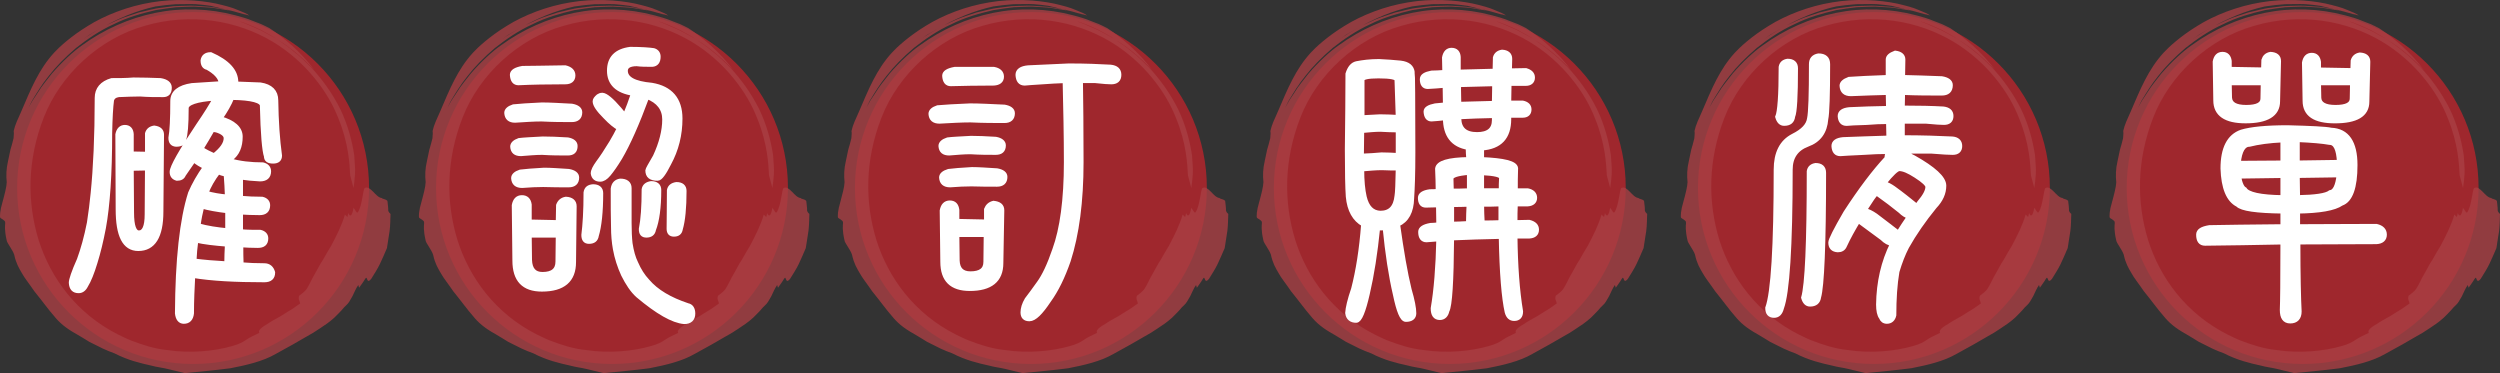 <?xml version="1.0" encoding="utf-8"?>
<!-- Generator: Adobe Illustrator 16.0.3, SVG Export Plug-In . SVG Version: 6.00 Build 0)  -->
<!DOCTYPE svg PUBLIC "-//W3C//DTD SVG 1.1//EN" "http://www.w3.org/Graphics/SVG/1.1/DTD/svg11.dtd">
<svg version="1.1" id="圖層_1" xmlns="http://www.w3.org/2000/svg" xmlns:xlink="http://www.w3.org/1999/xlink" x="0px" y="0px"
	 width="271.153px" height="40.47px" viewBox="0 0 271.153 40.47" enable-background="new 0 0 271.153 40.47" xml:space="preserve">
<rect x="0" y="0" width="271.153" height="40.47" fill="#333333" stroke="none"/>
<g>
	<g>
		<g>
			<circle fill="#9F272D" cx="20.944" cy="20.392" r="19.084"/>
			<g>
				<g opacity="0.8">
					<path fill="#A93E43" d="M38.34,20.392c0.068-0.387,0.123-0.897,0.167-1.504c0.043-0.608-0.046-1.3-0.088-2.071
						c-0.232-1.513-0.687-3.284-1.505-4.973c-0.831-1.679-1.97-3.259-3.181-4.551c-0.629-0.622-1.227-1.221-1.849-1.688
						c-0.584-0.517-1.188-0.888-1.687-1.242c-0.384-0.276-0.783-0.467-1.15-0.665c-0.372-0.188-0.705-0.401-1.043-0.54
						c-0.677-0.272-1.246-0.566-1.763-0.739c-0.438-0.132-0.131-0.105,0.63,0.208c0.376,0.165,0.881,0.359,1.453,0.634
						c0.55,0.33,1.226,0.625,1.873,1.102c1.225,0.74,2.546,1.808,3.901,3.233c-1.474-1.993-3.384-3.577-4.878-4.545
						c-0.292-0.141-0.578-0.299-0.878-0.428l-0.918-0.354c-0.607-0.262-1.248-0.434-1.895-0.609
						c-2.847-0.751-5.833-0.849-8.686-0.264c-2.854,0.582-5.57,1.795-7.968,3.536C7.991,5.543,6.723,6.707,5.606,8.004
						c-0.519,0.678-1.08,1.328-1.474,1.995c-0.213,0.323-0.414,0.628-0.601,0.909C3.37,11.2,3.22,11.465,3.091,11.697
						c0,0,0.046-0.093,0.132-0.267c0.094-0.169,0.192-0.439,0.394-0.74c0.38-0.616,0.899-1.51,1.684-2.471
						c0.755-0.98,1.771-2.013,2.945-3.015c1.213-0.952,2.573-1.896,4.076-2.572c1.47-0.746,3.065-1.188,4.561-1.535
						c0.758-0.122,1.494-0.235,2.192-0.31c0.703-0.025,1.368-0.068,1.98-0.071c0.613,0.037,1.174,0.07,1.672,0.099
						c0.497,0.034,0.923,0.135,1.276,0.183c0.354,0.057,0.631,0.103,0.818,0.133c0.188,0.034,0.286,0.068,0.286,0.068
						c-0.224-0.084-0.457-0.121-0.683-0.181c0,0-0.212-0.038-0.583-0.104c-0.372-0.063-0.901-0.181-1.549-0.206
						c-0.646-0.046-1.4-0.131-2.212-0.078c-0.406,0.014-0.827,0.014-1.252,0.042c-0.425,0.054-0.854,0.109-1.285,0.165
						c-0.869,0.078-1.701,0.357-2.502,0.518c-0.771,0.266-1.508,0.483-2.11,0.74c-0.598,0.271-1.096,0.496-1.445,0.654
						c-0.34,0.175-0.525,0.292-0.525,0.292c-0.686,0.402-1.382,0.799-2.05,1.29c0,0,0.122-0.088,0.309-0.22
						c0.189-0.125,0.422-0.323,0.691-0.465c0.524-0.302,1.05-0.604,1.05-0.604c1.808-1.007,3.671-1.845,5.894-2.341
						c0.693-0.099,1.44-0.194,2.186-0.245c0.75,0.007,1.496-0.037,2.189-0.005c0.567,0.041,1.109,0.109,1.64,0.186
						c0.525,0.108,1.037,0.259,1.557,0.382c0.014-0.058,1.99,0.513,1.99,0.513c0.196,0.037,0.408,0.074,0.613,0.154l-0.021-0.018
						c-0.171-0.164-0.599-0.333-1.205-0.581c-0.604-0.271-1.419-0.482-2.377-0.703c-1.915-0.392-4.45-0.558-6.995-0.125
						c-2.543,0.41-5.048,1.39-6.902,2.552C7.659,3.955,6.379,5.152,5.865,5.718c-1.666,1.819-2.521,3.948-3.553,6.355
						c-0.357,0.803-0.691,1.482-0.83,2.15c0.04,0.083,0.021,0.43-0.011,0.771c-0.1,0.424-0.218,0.844-0.342,1.257
						c-0.088,0.421-0.176,0.838-0.261,1.241c-0.194,0.807-0.213,1.589-0.137,2.263c-0.006,0.469-0.238,1.353-0.467,2.193
						c-0.259,0.838-0.323,1.606-0.216,1.694c0.987,0.613,0.165,0.172,0.678,2.431c0.029,0.287,0.653,1.031,0.815,1.554
						c0.195,0.92,0.511,1.448,0.834,1.999c0.307,0.561,0.75,1.078,1.341,1.953c0.989,1.221,1.53,1.996,2.135,2.681
						c0.567,0.71,1.233,1.305,2.457,1.983c0.079,0.035,0.365,0.207,0.748,0.443c0.191,0.118,0.407,0.251,0.635,0.391
						c0.24,0.119,0.492,0.246,0.741,0.369c0.976,0.531,1.982,0.875,1.982,0.875c1.469,0.758,2.791,1.063,3.997,1.332
						c0.598,0.168,1.193,0.222,1.782,0.368c0.59,0.16,1.189,0.269,1.833,0.447C21.537,40.32,23.245,40.17,25,39.94
						c1.723-0.336,3.516-0.741,4.91-1.554c1.407-0.761,2.391-1.325,3.341-1.883c0.491-0.26,0.952-0.545,1.436-0.878
						c0.495-0.32,1.025-0.673,1.565-1.162c0.3-0.287,0.547-0.554,0.771-0.783c0.205-0.245,0.383-0.456,0.576-0.615
						c0.192-0.159,0.401-0.526,0.624-0.93c0.202-0.418,0.396-0.885,0.637-1.222l0.091,0.295c0.156-0.233,0.499-0.68,0.631-0.928
						c0.141-0.244,0.178-0.146,0.216-0.045c0.075,0.197,0.146,0.401,0.471,0c0.313-0.517,0.661-1.031,0.929-1.592
						c0.263-0.564,0.522-1.141,0.769-1.734l0.29-1.862c0.081-0.615,0.072-1.237,0.1-1.841c-0.095-0.084-0.188-0.176-0.249-0.353
						c0.011-0.356-0.059-0.714-0.089-1.065c-0.22-0.225-0.474-0.168-0.622-0.313c-0.652-0.055-1.222-1.413-1.835-1.082
						c-0.209,0.121-0.261,1.911-0.753,2.629c-0.122,0.164-0.268-0.28-0.472-0.479c-0.151,0.98-0.403,0.985-0.555,0.56
						c-0.053,0.221-0.104,0.441-0.104,0.441c-0.068-0.069-0.271-0.276-0.271-0.276c-0.326,1.158-0.91,2.287-1.477,3.366
						c-0.324,0.523-0.621,1.049-0.914,1.563c-0.339,0.485-0.574,1.021-0.866,1.504c-0.264,0.402-0.583,1.181-0.894,1.643
						c-0.147,0.236-0.634,0.607-0.813,0.734c-0.137,0.408,0.075,0.554,0.108,0.836c-0.369,0.25-0.813,0.602-1.341,0.892
						c-0.254,0.16-0.514,0.322-0.77,0.483c-0.258,0.158-0.529,0.285-0.772,0.431c-0.246,0.142-0.476,0.284-0.678,0.423
						c-0.209,0.125-0.397,0.233-0.544,0.348c-0.293,0.224-0.434,0.437-0.32,0.612c-0.643,0.32-1.039,0.479-1.414,0.744
						c-0.376,0.26-0.782,0.481-1.52,0.683c-1.935,0.561-4.551,0.817-7.075,0.435c-1.391-0.136-2.677-0.567-3.938-1.05
						c-0.472-0.18-0.904-0.418-1.33-0.609c-4.557-2.294-7.366-6.18-8.66-10.27c-1.261-4.125-1.247-8.647,0.551-13.273
						c1.815-4.679,6.067-8.597,10.978-9.965c2.435-0.718,4.979-0.871,7.357-0.544c2.382,0.326,4.589,1.139,6.458,2.248
						c1.87,1.118,3.396,2.52,4.574,3.969c1.187,1.447,2.037,2.944,2.58,4.343c1.148,2.789,1.224,5.048,1.292,6.208L38.34,20.392z"/>
				</g>
			</g>
		</g>
		<g>
			<path fill="#FFFFFF" stroke="#FFFFFF" stroke-width="0.504" stroke-miterlimit="10" d="M17.4,8.723
				c0.645,0.102,0.981,0.373,0.981,0.779c0,0.542-0.236,0.779-0.677,0.779c-0.813,0-1.659,0-2.507-0.068
				c-0.677,0-1.456,0.034-2.336,0.068c-0.405,0.068-0.644,0.237-0.745,0.576c-0.102,0.745-0.169,1.964-0.202,3.623
				c0,4.402-0.237,7.822-0.678,10.227c-0.271,1.422-0.575,2.675-0.914,3.758c-0.339,1.117-0.678,1.964-1.017,2.506
				c-0.202,0.405-0.472,0.574-0.777,0.574c-0.508,0-0.778-0.271-0.813-0.881c0-0.305,0.271-1.15,0.88-2.506
				c0.406-1.117,0.779-2.438,1.084-3.994c0.169-1.084,0.305-2.168,0.406-3.217c0.271-2.676,0.439-6.128,0.439-10.328
				c0-0.948,0.541-1.591,1.591-1.896c0.745,0,1.523,0,2.37-0.068C15.437,8.655,16.419,8.689,17.4,8.723z M14.252,14.547v2.133
				l1.728,0.034v-2.235c0.103-0.338,0.338-0.542,0.745-0.609c0.541,0.068,0.813,0.305,0.813,0.745l-0.068,8.33
				c0,2.709-0.847,4.028-2.472,4.028c-1.489,0-2.2-1.422-2.2-4.267l-0.034-8.125c0.102-0.508,0.372-0.779,0.778-0.779
				C13.98,13.802,14.219,14.073,14.252,14.547z M14.252,18.271l0.034,4.774c0,1.489,0.271,2.2,0.778,2.2
				c0.575,0,0.88-0.644,0.88-1.998l0.034-5.01L14.252,18.271z M19.906,18.949c-0.102,0.271-0.339,0.406-0.711,0.406
				c-0.373-0.102-0.542-0.338-0.542-0.711c0-0.508,0.948-2.201,2.878-5.079c0.813-1.185,1.423-2.167,1.828-2.912
				c-2.064,0.135-3.114,0.508-3.147,1.049c0,1.862-0.103,2.98-0.271,3.386c-0.033,0.406-0.305,0.575-0.846,0.575
				c-0.407-0.034-0.576-0.271-0.576-0.711c0.136-0.745,0.203-2.065,0.203-3.995c0-0.915,0.711-1.49,2.1-1.693
				c1.186-0.068,2.234-0.136,3.148-0.204c0-0.609-0.508-1.185-1.456-1.727c-0.338-0.068-0.508-0.305-0.508-0.779
				c0.067-0.406,0.339-0.643,0.847-0.643c1.828,0.813,2.743,1.794,2.743,3.013c0,0.068,0,0.135,0,0.169
				c0.914,0.034,1.794,0.067,2.641,0.102c1.117,0.169,1.693,0.745,1.693,1.693c0.033,2.269,0.169,4.266,0.406,5.993
				c0,0.406-0.237,0.609-0.712,0.609c-0.509,0-0.744-0.169-0.744-0.542c-0.203-0.576-0.373-2.404-0.44-5.485
				c0-0.542-1.117-0.847-3.284-0.88c-0.271,0.677-0.711,1.456-1.286,2.269c1.455,0.406,2.2,1.083,2.2,1.964
				c0,1.083-0.339,1.862-1.016,2.37c-0.102,0.102-0.17,0.169-0.237,0.203c1.151,0.338,2.37,0.474,3.69,0.474
				c0.406,0.102,0.644,0.338,0.644,0.711c0,0.576-0.339,0.847-0.947,0.847c-0.745-0.034-1.456-0.102-2.1-0.203v2.27
				c0.744,0.066,1.523,0.102,2.336,0.102c0.406,0.102,0.609,0.338,0.609,0.677c0,0.542-0.305,0.813-0.88,0.813
				c-0.779,0-1.456-0.034-2.065-0.068v2.1c0.677,0.067,1.388,0.067,2.133,0.067c0.406,0.103,0.609,0.339,0.609,0.677
				c0,0.542-0.305,0.779-0.88,0.779c-0.678,0-1.287-0.034-1.829-0.068c0,0.711,0,1.422,0.034,2.133
				c0.777,0.068,1.625,0.103,2.506,0.103c0.474,0,0.778,0.271,0.914,0.745c0,0.542-0.305,0.813-0.914,0.813
				c-3.149,0-5.723-0.136-7.754-0.474c-0.068,1.319-0.136,2.675-0.136,4.097c-0.067,0.576-0.34,0.881-0.848,0.881
				c-0.406,0-0.643-0.306-0.711-0.881c0.034-5.824,0.508-10.158,1.422-13.035c0.407-0.949,0.948-1.896,1.626-2.845
				c-0.475-0.203-0.914-0.474-1.253-0.779C20.617,17.933,20.245,18.474,19.906,18.949z M21.058,28.294
				c1.049,0.135,2.234,0.236,3.521,0.305c0-0.677,0.033-1.354,0.067-2.1c-1.354-0.103-2.506-0.237-3.386-0.44
				C21.159,26.804,21.092,27.549,21.058,28.294z M21.498,24.468c0.947,0.271,2.031,0.439,3.183,0.542v-2.133
				c-1.15-0.136-2.065-0.306-2.776-0.509C21.734,23.045,21.599,23.722,21.498,24.468z M21.803,16.138
				c0.475,0.305,0.948,0.542,1.422,0.745c0.847-0.677,1.287-1.287,1.287-1.896c0-0.373-0.372-0.677-1.05-0.88
				c-0.169,0-0.306-0.068-0.372-0.136C22.614,14.784,22.209,15.495,21.803,16.138z M22.345,20.947
				c0.711,0.202,1.49,0.338,2.303,0.405c-0.034-0.846-0.067-1.659-0.136-2.438c-0.339-0.068-0.609-0.169-0.847-0.271
				C23.09,19.388,22.648,20.167,22.345,20.947z"/>
		</g>
	</g>
	<g>
		<g>
			<circle fill="#9F272D" cx="66.378" cy="20.392" r="19.084"/>
			<g>
				<g opacity="0.8">
					<path fill="#A93E43" d="M83.772,20.392c0.069-0.387,0.123-0.897,0.167-1.504c0.043-0.608-0.046-1.3-0.088-2.071
						c-0.23-1.513-0.686-3.284-1.505-4.973c-0.831-1.679-1.969-3.259-3.18-4.551c-0.629-0.622-1.228-1.221-1.85-1.688
						c-0.583-0.517-1.187-0.887-1.686-1.242c-0.384-0.276-0.783-0.467-1.15-0.665c-0.371-0.188-0.705-0.401-1.043-0.54
						c-0.678-0.272-1.247-0.566-1.762-0.738c-0.44-0.132-0.131-0.105,0.629,0.207c0.376,0.165,0.881,0.359,1.455,0.634
						c0.548,0.33,1.225,0.625,1.872,1.102c1.225,0.74,2.546,1.808,3.902,3.233c-1.475-1.993-3.385-3.577-4.879-4.545
						c-0.292-0.141-0.577-0.299-0.878-0.428L72.86,2.269c-0.605-0.262-1.247-0.434-1.894-0.609
						c-2.847-0.751-5.833-0.849-8.686-0.264c-2.854,0.582-5.57,1.795-7.969,3.536c-0.886,0.611-2.155,1.775-3.271,3.072
						c-0.52,0.678-1.08,1.328-1.475,1.995c-0.213,0.323-0.415,0.628-0.6,0.909c-0.164,0.292-0.313,0.557-0.442,0.789
						c0,0,0.046-0.093,0.132-0.267c0.095-0.169,0.192-0.439,0.395-0.74c0.379-0.616,0.899-1.51,1.683-2.471
						c0.755-0.98,1.772-2.013,2.946-3.015c1.213-0.952,2.574-1.897,4.076-2.572c1.47-0.746,3.064-1.188,4.56-1.535
						c0.758-0.122,1.495-0.235,2.193-0.31c0.703-0.025,1.368-0.068,1.98-0.071c0.612,0.037,1.175,0.07,1.672,0.099
						c0.496,0.034,0.923,0.135,1.276,0.183c0.354,0.058,0.63,0.103,0.819,0.133c0.188,0.034,0.286,0.068,0.286,0.068
						c-0.225-0.084-0.457-0.121-0.683-0.181c0,0-0.212-0.038-0.584-0.104c-0.372-0.063-0.899-0.181-1.549-0.206
						c-0.646-0.045-1.399-0.131-2.212-0.078c-0.405,0.014-0.826,0.014-1.252,0.042c-0.424,0.054-0.854,0.109-1.285,0.165
						c-0.869,0.078-1.701,0.357-2.502,0.518c-0.771,0.266-1.507,0.483-2.109,0.74c-0.599,0.271-1.097,0.497-1.445,0.655
						c-0.34,0.174-0.526,0.292-0.526,0.292c-0.685,0.402-1.381,0.799-2.05,1.29c0,0,0.124-0.088,0.309-0.22
						c0.19-0.125,0.422-0.323,0.69-0.465c0.525-0.302,1.05-0.604,1.05-0.604c1.809-1.007,3.671-1.845,5.895-2.341
						c0.693-0.099,1.439-0.194,2.185-0.245c0.75,0.007,1.495-0.037,2.19-0.005c0.566,0.041,1.108,0.109,1.639,0.186
						c0.527,0.108,1.038,0.259,1.557,0.382c0.014-0.058,1.989,0.513,1.99,0.513c0.197,0.037,0.41,0.074,0.615,0.154l-0.024-0.021
						c-0.17-0.164-0.598-0.333-1.205-0.581c-0.604-0.271-1.419-0.482-2.377-0.703c-1.915-0.392-4.449-0.558-6.995-0.125
						c-2.543,0.41-5.048,1.39-6.901,2.552c-1.869,1.144-3.15,2.341-3.663,2.907c-1.666,1.819-2.521,3.948-3.553,6.355
						c-0.358,0.803-0.692,1.482-0.829,2.15c0.04,0.083,0.021,0.43-0.012,0.771c-0.1,0.424-0.218,0.844-0.342,1.257
						c-0.088,0.421-0.176,0.838-0.261,1.241c-0.194,0.807-0.212,1.589-0.136,2.263c-0.006,0.469-0.239,1.353-0.468,2.193
						c-0.258,0.838-0.322,1.606-0.216,1.694c0.987,0.613,0.165,0.172,0.679,2.431c0.028,0.286,0.652,1.031,0.814,1.553
						c0.196,0.921,0.511,1.449,0.834,1.998c0.308,0.562,0.75,1.078,1.341,1.953c0.988,1.222,1.53,1.996,2.136,2.682
						c0.567,0.71,1.232,1.305,2.458,1.982c0.075,0.039,0.361,0.213,0.744,0.448c0.191,0.118,0.408,0.251,0.636,0.392
						c0.239,0.119,0.491,0.244,0.74,0.369c0.977,0.53,1.982,0.873,1.981,0.873c1.47,0.76,2.791,1.063,3.997,1.332
						c0.598,0.17,1.195,0.223,1.784,0.369c0.589,0.16,1.188,0.27,1.833,0.447c1.508-0.15,3.216-0.299,4.971-0.529
						c1.723-0.336,3.515-0.742,4.91-1.554c1.408-0.761,2.391-1.325,3.342-1.883c0.492-0.259,0.952-0.544,1.436-0.877
						c0.494-0.32,1.024-0.673,1.564-1.162c0.3-0.287,0.547-0.554,0.771-0.783c0.205-0.245,0.384-0.456,0.575-0.615
						c0.192-0.159,0.4-0.526,0.624-0.93c0.202-0.418,0.396-0.885,0.638-1.222l0.092,0.295c0.155-0.233,0.498-0.68,0.63-0.928
						c0.14-0.244,0.178-0.146,0.215-0.045c0.075,0.197,0.147,0.401,0.471,0c0.313-0.517,0.661-1.031,0.93-1.592
						c0.262-0.564,0.521-1.141,0.768-1.734l0.29-1.862c0.08-0.615,0.072-1.237,0.1-1.841c-0.096-0.084-0.188-0.176-0.249-0.353
						c0.011-0.356-0.06-0.714-0.09-1.065c-0.22-0.225-0.474-0.168-0.62-0.313c-0.653-0.055-1.223-1.413-1.836-1.082
						c-0.209,0.121-0.261,1.911-0.753,2.629c-0.122,0.164-0.269-0.28-0.472-0.479c-0.151,0.98-0.403,0.985-0.554,0.56
						c-0.053,0.221-0.105,0.441-0.105,0.441c-0.067-0.069-0.271-0.276-0.271-0.276c-0.327,1.158-0.911,2.287-1.478,3.366
						c-0.323,0.523-0.621,1.049-0.914,1.563c-0.339,0.485-0.573,1.021-0.865,1.504c-0.265,0.402-0.583,1.181-0.895,1.643
						c-0.146,0.236-0.634,0.607-0.813,0.734c-0.137,0.408,0.074,0.554,0.107,0.836c-0.368,0.25-0.812,0.602-1.34,0.892
						c-0.253,0.159-0.513,0.322-0.768,0.483c-0.259,0.158-0.531,0.285-0.774,0.431c-0.246,0.142-0.475,0.284-0.676,0.423
						c-0.209,0.125-0.398,0.233-0.544,0.348c-0.293,0.224-0.434,0.437-0.321,0.612c-0.641,0.32-1.039,0.48-1.414,0.744
						c-0.377,0.258-0.783,0.479-1.52,0.681c-1.936,0.561-4.552,0.817-7.074,0.435c-1.391-0.136-2.677-0.567-3.939-1.05
						c-0.472-0.18-0.903-0.418-1.33-0.609c-4.556-2.294-7.365-6.18-8.659-10.27c-1.262-4.125-1.247-8.647,0.551-13.273
						c1.814-4.679,6.066-8.597,10.977-9.965c2.437-0.718,4.98-0.871,7.358-0.544c2.381,0.326,4.588,1.139,6.458,2.248
						c1.87,1.117,3.396,2.52,4.574,3.969c1.186,1.447,2.037,2.944,2.58,4.343c1.146,2.789,1.223,5.048,1.292,6.208L83.772,20.392z"
						/>
				</g>
			</g>
		</g>
		<g>
			<path fill="#FFFFFF" stroke="#FFFFFF" stroke-width="0.504" stroke-miterlimit="10" d="M62.021,11.499
				c0.575,0.102,0.88,0.339,0.88,0.677c0,0.542-0.305,0.813-0.88,0.813c-0.948,0-2.032,0-3.284-0.067
				c-0.847,0-1.795,0.067-2.878,0.135c-0.576,0-0.881-0.271-0.915-0.813c0-0.271,0.237-0.508,0.745-0.677
				c0.609-0.068,1.659-0.135,3.081-0.203C59.651,11.364,60.734,11.432,62.021,11.499z M62.157,8.181
				c0,0.474-0.306,0.711-0.847,0.711c-1.964,0-3.657,0.034-5.079,0.102c-0.406,0-0.644-0.271-0.678-0.88
				c0-0.339,0.373-0.576,1.118-0.711c0.744,0,2.302-0.034,4.639-0.068C61.852,7.47,62.157,7.741,62.157,8.181z M61.582,15.156
				c0.542,0.102,0.813,0.339,0.813,0.677c0,0.542-0.271,0.779-0.813,0.779c-0.813,0-1.728,0-2.776-0.068
				c-0.677,0-1.456,0.068-2.303,0.136c-0.575,0-0.88-0.237-0.914-0.779c0-0.271,0.236-0.508,0.711-0.677
				c0.542-0.068,1.389-0.102,2.573-0.169C59.584,15.055,60.499,15.089,61.582,15.156z M61.683,18.576
				c0.576,0.102,0.881,0.339,0.881,0.677c0,0.542-0.305,0.813-0.881,0.813c-0.813,0-1.727,0-2.776-0.034
				c-0.677,0-1.422,0.034-2.269,0.102c-0.609,0-0.914-0.271-0.948-0.813c0-0.271,0.237-0.508,0.745-0.677
				c0.542-0.068,1.389-0.136,2.573-0.203C59.72,18.441,60.6,18.508,61.683,18.576z M57.417,22.199v1.862l3.114,0.067l0.034-1.862
				c0.137-0.373,0.406-0.61,0.813-0.677c0.608,0.033,0.914,0.305,0.914,0.779l-0.067,6.061c0,1.964-1.151,2.946-3.454,2.946
				c-1.964,0-2.944-1.017-2.944-3.115l-0.067-5.993c0.102-0.542,0.372-0.847,0.846-0.847S57.349,21.691,57.417,22.199z
				 M57.417,25.517l0.033,2.675c0.034,1.05,0.509,1.559,1.39,1.559c1.083,0,1.659-0.44,1.659-1.39l0.032-2.844H57.417z
				 M65.171,20.947c0,2.031-0.169,3.588-0.475,4.604c-0.066,0.44-0.339,0.644-0.813,0.644c-0.406,0-0.576-0.238-0.576-0.712
				c0.136-1.083,0.237-2.606,0.237-4.604c0.066-0.406,0.305-0.609,0.777-0.643C64.865,20.235,65.171,20.472,65.171,20.947z
				 M70.893,5.472C71.231,5.574,71.4,5.81,71.4,6.149c0,0.542-0.236,0.813-0.644,0.846c-0.645,0-1.219,0-1.692-0.067
				c-0.813,0-1.22,0.271-1.22,0.745c0,0.88,0.948,1.388,2.845,1.558c2.031,0.339,3.081,1.558,3.081,3.623
				c0,1.761-0.406,3.386-1.219,4.875c-0.542,1.083-0.948,1.625-1.219,1.625c-0.745,0-1.084-0.271-1.084-0.88
				c0-0.068,0.271-0.576,0.813-1.49c0.678-1.456,1.017-2.811,1.017-4.029c0-1.151-0.644-1.998-1.896-2.472
				c-1.084,2.946-2.065,5.146-2.946,6.636c-0.474,0.779-0.88,1.354-1.219,1.761c-0.339,0.407-0.644,0.576-0.914,0.576
				c-0.439,0-0.711-0.203-0.779-0.644c0-0.305,0.204-0.677,0.542-1.151c0.406-0.542,0.882-1.253,1.456-2.201
				c0.306-0.508,0.576-1.016,0.848-1.557c-0.406-0.203-0.914-0.61-1.523-1.253c-0.745-0.745-1.117-1.287-1.117-1.659
				c0-0.169,0.136-0.338,0.372-0.542c0.103-0.068,0.237-0.136,0.44-0.136c0.372,0.034,0.98,0.542,1.828,1.524
				c0.236,0.271,0.439,0.542,0.608,0.745c0.339-0.813,0.645-1.625,0.914-2.438c-1.761-0.271-2.606-1.117-2.606-2.472
				c0-1.354,0.745-2.133,2.269-2.336C69.605,5.337,70.453,5.405,70.893,5.472z M68.252,20.406v3.758c0,0.88,0.034,1.625,0.102,2.233
				c0.136,0.88,0.339,1.593,0.61,2.134c0.338,0.778,0.744,1.422,1.252,1.963c0.981,1.151,2.438,1.998,4.368,2.642
				c0.372,0.067,0.575,0.373,0.575,0.88c0,0.576-0.339,0.88-0.947,0.88c-1.221-0.102-2.878-1.05-5.013-2.844
				c-0.608-0.542-1.116-1.321-1.591-2.269c-0.405-0.881-0.711-1.83-0.881-2.776c-0.135-0.745-0.203-1.558-0.203-2.37
				c-0.033-1.083-0.033-2.473-0.033-4.165c0.067-0.508,0.339-0.779,0.778-0.846C67.914,19.626,68.252,19.896,68.252,20.406z
				 M71.469,20.608c0,1.896-0.203,3.353-0.575,4.3c-0.066,0.406-0.339,0.61-0.779,0.61c-0.405,0-0.574-0.204-0.574-0.677
				c0.203-1.016,0.305-2.438,0.305-4.301c0.067-0.372,0.339-0.575,0.778-0.644C71.164,19.896,71.469,20.134,71.469,20.608z
				 M74.212,20.709c0,1.827-0.137,3.216-0.406,4.131c-0.068,0.405-0.305,0.575-0.711,0.575c-0.373,0-0.542-0.203-0.542-0.609
				c0-0.982,0.033-2.37,0.033-4.165c0.067-0.373,0.339-0.576,0.778-0.644C73.906,19.998,74.212,20.235,74.212,20.709z"/>
		</g>
	</g>
	<g>
		<g>
			<circle fill="#9F272D" cx="111.812" cy="20.392" r="19.084"/>
			<g>
				<g opacity="0.8">
					<path fill="#A93E43" d="M129.207,20.392c0.068-0.387,0.123-0.897,0.167-1.504c0.043-0.608-0.046-1.3-0.088-2.071
						c-0.232-1.513-0.687-3.284-1.506-4.973c-0.831-1.679-1.968-3.259-3.179-4.551c-0.629-0.622-1.227-1.221-1.849-1.688
						c-0.583-0.517-1.188-0.887-1.687-1.242c-0.384-0.276-0.784-0.467-1.149-0.665c-0.372-0.188-0.705-0.401-1.043-0.54
						c-0.679-0.272-1.247-0.566-1.764-0.738c-0.438-0.132-0.131-0.105,0.629,0.207c0.376,0.165,0.882,0.359,1.454,0.634
						c0.548,0.329,1.226,0.625,1.873,1.102c1.226,0.74,2.546,1.808,3.902,3.233c-1.474-1.993-3.384-3.577-4.878-4.545
						c-0.292-0.141-0.578-0.3-0.878-0.428l-0.918-0.354c-0.606-0.262-1.248-0.433-1.896-0.609c-2.847-0.75-5.833-0.848-8.685-0.263
						c-2.854,0.582-5.571,1.794-7.969,3.536c-0.887,0.611-2.155,1.775-3.271,3.071c-0.519,0.678-1.08,1.328-1.474,1.995
						c-0.213,0.322-0.415,0.628-0.601,0.909c-0.164,0.292-0.313,0.557-0.441,0.789c0,0,0.046-0.093,0.131-0.267
						c0.094-0.169,0.191-0.439,0.394-0.74c0.379-0.616,0.899-1.51,1.684-2.471c0.755-0.98,1.771-2.013,2.945-3.015
						c1.213-0.952,2.575-1.896,4.077-2.572c1.469-0.746,3.065-1.187,4.561-1.535c0.758-0.122,1.495-0.235,2.192-0.31
						c0.703-0.026,1.368-0.069,1.981-0.072c0.612,0.036,1.174,0.069,1.671,0.099c0.497,0.034,0.923,0.135,1.277,0.183
						c0.353,0.057,0.63,0.102,0.818,0.133c0.188,0.033,0.286,0.067,0.286,0.067c-0.224-0.084-0.457-0.12-0.682-0.181
						c0,0-0.212-0.038-0.583-0.104c-0.372-0.063-0.901-0.18-1.549-0.206c-0.646-0.046-1.401-0.131-2.212-0.078
						c-0.405,0.014-0.826,0.013-1.252,0.043c-0.424,0.054-0.854,0.109-1.284,0.164c-0.869,0.079-1.7,0.356-2.502,0.519
						c-0.771,0.266-1.508,0.483-2.11,0.74c-0.598,0.271-1.096,0.497-1.444,0.654c-0.341,0.175-0.525,0.292-0.525,0.292
						c-0.686,0.402-1.381,0.8-2.051,1.29c0,0,0.124-0.088,0.31-0.22c0.189-0.125,0.422-0.323,0.69-0.465
						c0.525-0.303,1.051-0.605,1.051-0.605c1.808-1.007,3.671-1.845,5.894-2.341c0.693-0.099,1.44-0.193,2.186-0.245
						c0.75,0.007,1.495-0.037,2.189-0.005c0.567,0.041,1.109,0.109,1.639,0.186c0.527,0.108,1.038,0.259,1.558,0.382
						c0.013-0.059,1.99,0.512,1.99,0.512c0.196,0.037,0.409,0.074,0.614,0.154l-0.022-0.018c-0.171-0.164-0.599-0.333-1.206-0.581
						c-0.604-0.271-1.419-0.481-2.377-0.702c-1.915-0.392-4.45-0.558-6.995-0.125c-2.543,0.41-5.048,1.39-6.902,2.552
						C98.53,3.953,97.25,5.15,96.736,5.716c-1.666,1.819-2.521,3.948-3.554,6.355c-0.358,0.803-0.692,1.482-0.83,2.15
						c0.04,0.083,0.021,0.43-0.01,0.771c-0.101,0.424-0.218,0.844-0.342,1.257c-0.089,0.421-0.177,0.838-0.262,1.241
						c-0.194,0.807-0.212,1.589-0.136,2.263c-0.006,0.469-0.24,1.353-0.468,2.193c-0.258,0.836-0.323,1.606-0.216,1.694
						c0.986,0.614,0.165,0.172,0.678,2.431c0.029,0.287,0.653,1.031,0.815,1.553c0.195,0.921,0.511,1.449,0.834,2
						c0.307,0.561,0.75,1.078,1.341,1.953c0.988,1.221,1.529,1.996,2.135,2.681c0.568,0.71,1.233,1.305,2.458,1.981
						c0.076,0.039,0.362,0.213,0.745,0.448c0.19,0.118,0.408,0.251,0.635,0.392c0.24,0.119,0.492,0.244,0.741,0.369
						c0.976,0.529,1.981,0.873,1.981,0.873c1.47,0.758,2.791,1.063,3.996,1.332c0.6,0.17,1.195,0.223,1.783,0.368
						c0.589,0.159,1.189,0.269,1.833,0.446c1.508-0.148,3.216-0.299,4.971-0.528c1.724-0.336,3.517-0.741,4.91-1.554
						c1.408-0.762,2.392-1.325,3.343-1.883c0.491-0.26,0.951-0.545,1.435-0.879c0.495-0.319,1.025-0.672,1.565-1.161
						c0.3-0.287,0.547-0.554,0.771-0.783c0.205-0.245,0.384-0.457,0.576-0.615c0.191-0.159,0.399-0.526,0.624-0.93
						c0.202-0.418,0.396-0.886,0.637-1.222l0.091,0.295c0.156-0.233,0.499-0.68,0.63-0.93c0.141-0.242,0.179-0.145,0.216-0.045
						c0.075,0.198,0.147,0.402,0.471,0.002c0.311-0.518,0.661-1.031,0.928-1.593c0.262-0.563,0.522-1.141,0.77-1.733l0.29-1.863
						c0.079-0.615,0.071-1.237,0.099-1.842c-0.095-0.082-0.188-0.176-0.249-0.352c0.011-0.355-0.059-0.714-0.089-1.066
						c-0.22-0.224-0.475-0.166-0.622-0.313c-0.652-0.055-1.222-1.413-1.835-1.082c-0.209,0.121-0.261,1.911-0.753,2.629
						c-0.122,0.164-0.269-0.281-0.473-0.479c-0.15,0.98-0.402,0.986-0.554,0.56c-0.053,0.222-0.104,0.441-0.104,0.441
						c-0.068-0.069-0.271-0.276-0.271-0.276c-0.327,1.158-0.911,2.288-1.476,3.367c-0.325,0.523-0.621,1.049-0.914,1.563
						c-0.339,0.485-0.574,1.021-0.866,1.504c-0.263,0.402-0.583,1.181-0.893,1.643c-0.147,0.236-0.635,0.607-0.813,0.734
						c-0.136,0.408,0.075,0.554,0.108,0.836c-0.368,0.25-0.813,0.602-1.341,0.892c-0.253,0.16-0.513,0.323-0.768,0.483
						c-0.258,0.156-0.531,0.285-0.774,0.431c-0.245,0.142-0.475,0.284-0.676,0.423c-0.209,0.125-0.397,0.232-0.544,0.348
						c-0.293,0.224-0.433,0.437-0.322,0.612c-0.641,0.32-1.038,0.479-1.412,0.744c-0.376,0.261-0.782,0.483-1.52,0.683
						c-1.935,0.561-4.552,0.817-7.075,0.435c-1.391-0.136-2.677-0.566-3.938-1.048c-0.473-0.18-0.904-0.418-1.33-0.61
						c-4.558-2.294-7.367-6.18-8.66-10.271c-1.261-4.125-1.248-8.646,0.55-13.272c1.815-4.679,6.068-8.596,10.979-9.965
						c2.435-0.718,4.979-0.872,7.356-0.545c2.381,0.326,4.589,1.138,6.458,2.247c1.87,1.118,3.396,2.52,4.574,3.969
						c1.186,1.447,2.037,2.944,2.58,4.343c1.146,2.79,1.223,5.048,1.292,6.208L129.207,20.392z"/>
				</g>
			</g>
		</g>
		<g>
			<path fill="#FFFFFF" stroke="#FFFFFF" stroke-width="0.504" stroke-miterlimit="10" d="M108.944,11.601
				c0.576,0.102,0.881,0.339,0.881,0.677c0,0.542-0.305,0.813-0.881,0.813c-1.083,0-2.302,0-3.689-0.067
				c-0.981,0-2.101,0.067-3.353,0.135c-0.608,0-0.915-0.271-0.947-0.813c0-0.271,0.236-0.508,0.744-0.677
				c0.744-0.068,1.896-0.135,3.521-0.203C106.236,11.466,107.456,11.534,108.944,11.601z M107.998,15.089
				c0.541,0.102,0.846,0.338,0.846,0.677c0,0.542-0.305,0.778-0.846,0.778c-0.813,0-1.729,0-2.743-0.067
				c-0.677,0-1.456,0.067-2.303,0.135c-0.575,0-0.881-0.237-0.914-0.779c0-0.271,0.236-0.508,0.744-0.677
				c0.509-0.067,1.354-0.102,2.539-0.169C106.033,14.987,106.914,15.021,107.998,15.089z M108.133,18.508
				c0.576,0.102,0.881,0.339,0.881,0.677c0,0.542-0.305,0.813-0.881,0.813c-0.813,0-1.761,0-2.776-0.034
				c-0.677,0-1.422,0.034-2.303,0.102c-0.609,0-0.914-0.271-0.947-0.813c0-0.271,0.236-0.508,0.778-0.677
				c0.508-0.068,1.354-0.135,2.539-0.203C106.136,18.373,107.05,18.441,108.133,18.508z M103.799,22.775v1.219l3.183,0.068v-1.354
				c0.136-0.338,0.373-0.576,0.779-0.678c0.609,0.068,0.914,0.306,0.914,0.779l-0.103,5.723c0,1.861-1.15,2.775-3.386,2.775
				c-1.964,0-2.946-0.947-2.946-2.912l-0.066-5.553c0.102-0.542,0.372-0.846,0.847-0.846
				C103.494,21.996,103.73,22.267,103.799,22.775z M108.64,8.317c0,0.44-0.305,0.677-0.846,0.711c-1.829,0-3.388,0.034-4.673,0.068
				c-0.406,0-0.645-0.271-0.679-0.88c0-0.339,0.373-0.576,1.118-0.711h4.232C108.336,7.606,108.64,7.876,108.64,8.317z
				 M103.799,25.451l0.034,2.81c0.033,0.948,0.508,1.422,1.422,1.422c1.084,0,1.659-0.406,1.659-1.287l0.033-2.946h-3.148V25.451z
				 M120.458,7.267c0.608,0.068,0.914,0.339,0.914,0.847c0,0.542-0.306,0.779-0.848,0.779c-0.271,0-0.847-0.034-1.761-0.136h-1.558
				c0.033,2.235,0.067,5.181,0.067,8.837c0,4.267-0.475,7.821-1.389,10.666c-0.609,1.761-1.32,3.217-2.133,4.334
				c-0.881,1.321-1.559,1.998-2.101,1.998c-0.474,0-0.711-0.237-0.711-0.711c0-0.406,0.137-0.88,0.44-1.388
				c0.406-0.543,0.847-1.117,1.319-1.795c0.542-0.744,1.117-1.93,1.693-3.623c0.813-2.233,1.252-5.416,1.252-9.479
				c0-2.912-0.066-5.857-0.135-8.837c-0.813,0.034-1.659,0.068-2.472,0.136c-1.017,0.067-1.626,0.102-1.896,0.135
				c-0.474,0-0.711-0.305-0.745-0.914c0-0.44,0.373-0.711,1.117-0.779c1.287-0.068,2.743-0.135,4.402-0.203
				C117.749,7.132,119.271,7.2,120.458,7.267z"/>
		</g>
	</g>
	<g>
		<g>
			<circle fill="#9F272D" cx="157.247" cy="20.392" r="19.083"/>
			<g>
				<g opacity="0.8">
					<path fill="#A93E43" d="M174.642,20.392c0.069-0.387,0.123-0.897,0.167-1.504c0.043-0.608-0.047-1.3-0.089-2.071
						c-0.231-1.513-0.687-3.284-1.505-4.973c-0.831-1.679-1.969-3.259-3.18-4.551c-0.63-0.622-1.228-1.221-1.851-1.688
						c-0.583-0.517-1.186-0.888-1.686-1.242c-0.385-0.276-0.783-0.467-1.15-0.665c-0.371-0.188-0.705-0.401-1.043-0.54
						c-0.678-0.272-1.247-0.566-1.763-0.739c-0.439-0.132-0.131-0.105,0.63,0.208c0.376,0.165,0.881,0.359,1.453,0.634
						c0.549,0.33,1.225,0.625,1.873,1.102c1.225,0.74,2.546,1.808,3.901,3.233c-1.475-1.993-3.385-3.577-4.879-4.545
						c-0.292-0.141-0.578-0.299-0.878-0.428l-0.918-0.354c-0.605-0.262-1.247-0.434-1.895-0.609
						c-2.848-0.751-5.833-0.849-8.686-0.264c-2.854,0.582-5.571,1.794-7.969,3.536c-0.887,0.611-2.155,1.775-3.271,3.071
						c-0.518,0.679-1.078,1.328-1.473,1.995c-0.213,0.322-0.414,0.628-0.6,0.909c-0.164,0.292-0.313,0.557-0.442,0.789
						c0,0,0.046-0.093,0.132-0.267c0.094-0.169,0.191-0.439,0.395-0.74c0.379-0.616,0.898-1.51,1.683-2.471
						c0.756-0.98,1.772-2.013,2.945-3.016c1.213-0.951,2.574-1.896,4.077-2.572c1.47-0.746,3.064-1.187,4.56-1.535
						c0.759-0.122,1.494-0.235,2.193-0.31c0.703-0.025,1.367-0.068,1.98-0.071c0.612,0.037,1.174,0.07,1.671,0.099
						c0.497,0.034,0.923,0.135,1.277,0.183c0.353,0.057,0.63,0.103,0.819,0.133c0.188,0.034,0.284,0.068,0.284,0.068
						c-0.224-0.084-0.455-0.121-0.683-0.181c0,0-0.211-0.038-0.583-0.104c-0.372-0.063-0.901-0.181-1.549-0.206
						c-0.646-0.046-1.4-0.131-2.212-0.078c-0.405,0.014-0.826,0.014-1.252,0.042c-0.424,0.054-0.854,0.109-1.285,0.165
						c-0.869,0.078-1.7,0.356-2.502,0.518c-0.771,0.266-1.508,0.483-2.109,0.74c-0.599,0.271-1.097,0.497-1.444,0.655
						c-0.342,0.174-0.526,0.291-0.526,0.291c-0.685,0.402-1.381,0.8-2.05,1.29c0,0,0.124-0.088,0.309-0.22
						c0.191-0.124,0.422-0.323,0.691-0.465c0.524-0.302,1.05-0.605,1.05-0.605c1.809-1.007,3.671-1.845,5.894-2.341
						c0.693-0.099,1.44-0.194,2.187-0.245c0.75,0.007,1.495-0.037,2.188-0.005c0.567,0.041,1.109,0.109,1.64,0.186
						c0.526,0.108,1.038,0.259,1.557,0.382c0.014-0.058,1.99,0.513,1.99,0.513c0.197,0.037,0.41,0.074,0.615,0.154l-0.023-0.018
						c-0.17-0.164-0.598-0.333-1.205-0.581c-0.604-0.271-1.418-0.482-2.377-0.703c-1.914-0.392-4.449-0.558-6.995-0.125
						c-2.543,0.41-5.048,1.39-6.901,2.552c-1.869,1.144-3.149,2.341-3.663,2.907c-1.665,1.819-2.521,3.949-3.554,6.355
						c-0.357,0.803-0.69,1.482-0.828,2.15c0.038,0.083,0.021,0.43-0.012,0.771c-0.1,0.424-0.218,0.844-0.342,1.257
						c-0.088,0.421-0.176,0.838-0.261,1.241c-0.194,0.807-0.212,1.589-0.136,2.263c-0.007,0.469-0.239,1.353-0.468,2.192
						c-0.259,0.838-0.322,1.607-0.217,1.695c0.988,0.613,0.165,0.172,0.679,2.43c0.028,0.287,0.653,1.032,0.815,1.555
						c0.195,0.92,0.511,1.449,0.834,1.998c0.307,0.562,0.75,1.078,1.341,1.953c0.988,1.222,1.53,1.996,2.135,2.682
						c0.567,0.709,1.233,1.305,2.458,1.982c0.076,0.039,0.361,0.211,0.745,0.447c0.191,0.118,0.407,0.25,0.636,0.391
						c0.238,0.121,0.49,0.246,0.74,0.369c0.977,0.53,1.981,0.875,1.981,0.875c1.47,0.758,2.791,1.063,3.997,1.33
						c0.598,0.17,1.193,0.223,1.783,0.369c0.588,0.16,1.188,0.27,1.832,0.447c1.508-0.15,3.217-0.299,4.971-0.529
						c1.723-0.336,3.516-0.742,4.91-1.554c1.407-0.761,2.391-1.325,3.342-1.883c0.492-0.259,0.951-0.546,1.436-0.878
						c0.494-0.32,1.024-0.672,1.564-1.162c0.3-0.287,0.547-0.553,0.771-0.783c0.205-0.245,0.385-0.456,0.576-0.615
						c0.192-0.16,0.4-0.527,0.624-0.93c0.201-0.418,0.396-0.885,0.637-1.223l0.093,0.295c0.154-0.232,0.498-0.68,0.629-0.928
						c0.141-0.242,0.179-0.145,0.217-0.045c0.074,0.198,0.146,0.402,0.471,0.002c0.312-0.518,0.66-1.031,0.929-1.593
						c0.263-0.563,0.522-1.141,0.769-1.733l0.29-1.863c0.08-0.615,0.072-1.237,0.1-1.842c-0.096-0.082-0.188-0.176-0.25-0.352
						c0.013-0.355-0.059-0.714-0.089-1.066c-0.22-0.224-0.474-0.166-0.621-0.313c-0.652-0.055-1.222-1.413-1.835-1.082
						c-0.209,0.121-0.262,1.911-0.754,2.629c-0.121,0.164-0.269-0.281-0.472-0.479c-0.151,0.98-0.403,0.986-0.554,0.56
						c-0.054,0.222-0.105,0.441-0.105,0.441c-0.067-0.069-0.271-0.276-0.271-0.276c-0.327,1.158-0.911,2.287-1.478,3.366
						c-0.324,0.522-0.62,1.049-0.913,1.562c-0.34,0.486-0.574,1.021-0.866,1.506c-0.264,0.401-0.583,1.18-0.894,1.642
						c-0.147,0.235-0.634,0.606-0.813,0.733c-0.137,0.408,0.075,0.555,0.108,0.836c-0.368,0.25-0.812,0.603-1.341,0.893
						c-0.254,0.16-0.513,0.322-0.769,0.482c-0.258,0.158-0.53,0.285-0.773,0.432c-0.246,0.143-0.476,0.284-0.676,0.423
						c-0.21,0.125-0.398,0.233-0.544,0.347c-0.294,0.225-0.435,0.438-0.322,0.613c-0.642,0.32-1.039,0.48-1.413,0.744
						c-0.376,0.261-0.782,0.482-1.52,0.684c-1.935,0.561-4.552,0.817-7.073,0.435c-1.392-0.136-2.679-0.566-3.939-1.048
						c-0.472-0.18-0.903-0.418-1.33-0.61c-4.557-2.294-7.365-6.18-8.659-10.271c-1.261-4.125-1.247-8.647,0.551-13.273
						c1.814-4.68,6.067-8.597,10.978-9.965c2.437-0.718,4.979-0.871,7.358-0.544c2.381,0.326,4.588,1.139,6.457,2.248
						c1.869,1.118,3.396,2.52,4.573,3.969c1.187,1.447,2.037,2.944,2.58,4.343c1.147,2.789,1.224,5.048,1.292,6.208L174.642,20.392z
						"/>
				</g>
			</g>
		</g>
		<g>
			<path fill="#FFFFFF" stroke="#FFFFFF" stroke-width="0.504" stroke-miterlimit="10" d="M146.219,21.32
				c-0.066-0.949-0.103-2.642-0.103-5.114c0.035-3.115,0.068-5.824,0.068-8.194c0.203-0.644,0.508-1.016,0.949-1.118
				c0.676-0.135,1.488-0.237,2.438-0.237c0.847,0.034,1.625,0.102,2.336,0.169c0.813,0.102,1.22,0.44,1.287,1.049
				c0.033,0.068,0.066,2.946,0.066,8.634c0,2.404-0.066,4.063-0.135,5.011c-0.033,1.422-0.541,2.37-1.523,2.81
				c0.406,2.912,0.813,5.283,1.252,7.078c0.34,1.15,0.508,2.031,0.508,2.572c0,0.44-0.305,0.678-0.879,0.678
				c-0.405,0-0.778-0.914-1.151-2.709c-0.474-2.031-0.847-4.47-1.117-7.246c-0.17,0.035-0.338,0.035-0.508,0.035h-0.271
				c-0.27,2.707-0.643,5.078-1.117,7.109c-0.438,1.93-0.846,2.912-1.219,2.912c-0.541,0-0.881-0.271-0.947-0.813
				c0.033-0.543,0.236-1.423,0.644-2.607c0.508-1.965,0.881-4.301,1.084-7.01C146.932,23.791,146.355,22.808,146.219,21.32z
				 M147.676,16.917c0.813-0.034,1.522-0.067,2.166-0.135c0.608,0,1.221,0.034,1.795,0.068v-2.743c-0.609,0-1.252-0.034-1.93-0.068
				c-0.576,0-1.252,0.068-1.998,0.135C147.709,15.122,147.676,16.036,147.676,16.917z M147.98,21.352
				c0.271,1.151,0.847,1.728,1.728,1.761c1.084,0,1.66-0.608,1.795-1.861c0.067-0.373,0.102-1.388,0.135-3.013
				c-0.541,0-1.15,0-1.76-0.034c-0.646,0-1.355,0.068-2.168,0.136C147.709,19.626,147.811,20.608,147.98,21.352z M151.637,12.719
				c-0.066-1.93-0.102-3.285-0.135-4.063c0-0.271-0.679-0.406-1.998-0.406c-1.15,0-1.76,0.136-1.76,0.406v4.097
				c0.711-0.034,1.354-0.068,1.93-0.103C150.35,12.651,150.994,12.684,151.637,12.719z M166.23,8.418
				c0,0.406-0.271,0.643-0.744,0.643c-0.608,0-1.219,0-1.795,0l-0.035,2.1c0.476,0,0.982,0,1.49,0
				c0.476,0.102,0.711,0.338,0.711,0.711c0,0.406-0.235,0.644-0.711,0.644c-0.541,0-1.016,0-1.49,0v0.406
				c0,1.964-0.979,3.013-2.944,3.149v1.219c2.403,0.102,3.623,0.406,3.69,0.948c-0.032,0.813-0.032,1.625-0.032,2.438h1.319
				c0.508,0.103,0.777,0.373,0.777,0.778c0,0.406-0.271,0.645-0.777,0.678h-1.319c-0.035,0.677-0.035,1.354-0.035,1.998
				c0.508,0,1.016-0.034,1.522-0.034c0.543,0.135,0.813,0.406,0.813,0.813c0,0.439-0.271,0.677-0.813,0.711h-1.522
				c0.035,3.183,0.237,5.925,0.608,8.16c0,0.508-0.235,0.778-0.711,0.778c-0.406,0-0.643-0.237-0.778-0.711
				c-0.339-1.49-0.574-4.231-0.644-8.194c-1.963,0.034-3.725,0.103-5.35,0.17c-0.033,4.739-0.203,7.347-0.509,7.889
				c-0.102,0.474-0.372,0.744-0.778,0.744c-0.508,0-0.744-0.338-0.744-1.016c0.338-1.964,0.541-4.469,0.609-7.517
				c-0.476,0.034-0.914,0.067-1.32,0.102c-0.406,0-0.646-0.271-0.646-0.88c0-0.339,0.341-0.576,1.084-0.711
				c0.271,0,0.543-0.034,0.882-0.068c0-0.744-0.033-1.455-0.033-2.133c-0.476,0-0.949,0.034-1.355,0.034s-0.608-0.271-0.608-0.813
				c0-0.338,0.338-0.575,1.049-0.676c0.271,0,0.543,0,0.881-0.035c0-0.813-0.033-1.625-0.066-2.438
				c0.066-0.643,1.185-0.982,3.386-1.016c-0.033-0.44-0.068-0.88-0.068-1.287c-1.625-0.271-2.471-1.32-2.471-3.217
				c-0.541,0.068-1.017,0.102-1.49,0.136c-0.373,0-0.576-0.271-0.609-0.813c0-0.305,0.338-0.508,1.017-0.643
				c0.305-0.034,0.678-0.068,1.084-0.102l-0.033-2.099c-0.678,0.067-1.287,0.102-1.863,0.135c-0.406,0-0.608-0.271-0.608-0.813
				c0-0.339,0.338-0.542,1.016-0.677c0.373,0,0.848-0.034,1.422-0.068l-0.033-1.591c0.103-0.542,0.373-0.813,0.779-0.813
				c0.473,0,0.711,0.271,0.744,0.745v1.625c1.149-0.034,2.473-0.068,3.961-0.102l0.035-1.456c0.102-0.338,0.338-0.542,0.744-0.609
				c0.541,0.034,0.846,0.271,0.846,0.745l-0.033,1.287c0.576,0,1.152-0.034,1.762-0.034C165.959,7.775,166.23,8.012,166.23,8.418z
				 M159.357,20.675v-1.964c-1.287,0.102-1.93,0.305-1.965,0.644c0,0.474,0.035,0.948,0.035,1.354
				C158.037,20.709,158.68,20.709,159.357,20.675z M159.256,24.23c0-0.677,0.033-1.354,0.065-2.064
				c-0.676,0.033-1.284,0.033-1.86,0.033v2.1C158.002,24.298,158.578,24.264,159.256,24.23z M158.24,11.296
				c1.05-0.034,2.337-0.068,3.826-0.102l0.033-2.099c-1.422,0.034-2.709,0.067-3.895,0.102L158.24,11.296z M158.24,12.854
				c0.033,1.151,0.677,1.727,1.964,1.727c1.219,0,1.862-0.508,1.862-1.558v-0.474c-1.389,0.034-2.676,0.068-3.826,0.135V12.854z
				 M160.711,20.675h2.1c0-0.44,0-0.914,0.033-1.388c0-0.305-0.711-0.474-2.133-0.542V20.675L160.711,20.675z M160.779,24.164
				c0.609,0,1.287,0,1.998-0.034v-1.998c-0.746,0.034-1.422,0.034-2.065,0.034C160.711,22.842,160.746,23.486,160.779,24.164z"/>
		</g>
	</g>
	<g>
		<g>
			<circle fill="#9F272D" cx="203.247" cy="20.392" r="19.083"/>
			<g>
				<g opacity="0.8">
					<path fill="#A93E43" d="M220.642,20.392c0.069-0.387,0.123-0.897,0.167-1.504c0.043-0.608-0.047-1.3-0.089-2.071
						c-0.231-1.513-0.687-3.284-1.505-4.973c-0.831-1.679-1.969-3.259-3.18-4.551c-0.63-0.622-1.228-1.221-1.851-1.688
						c-0.583-0.517-1.186-0.888-1.686-1.242c-0.385-0.276-0.783-0.467-1.15-0.665c-0.371-0.188-0.705-0.401-1.043-0.54
						c-0.678-0.272-1.247-0.566-1.763-0.739c-0.439-0.132-0.131-0.105,0.63,0.208c0.376,0.165,0.881,0.359,1.453,0.634
						c0.549,0.33,1.225,0.625,1.873,1.102c1.225,0.74,2.546,1.808,3.901,3.233c-1.475-1.993-3.385-3.577-4.879-4.545
						c-0.292-0.141-0.578-0.299-0.878-0.428l-0.918-0.354c-0.605-0.262-1.247-0.434-1.895-0.609
						c-2.848-0.751-5.833-0.849-8.686-0.264c-2.854,0.582-5.571,1.794-7.969,3.536c-0.887,0.611-2.155,1.775-3.271,3.071
						c-0.518,0.679-1.078,1.328-1.473,1.995c-0.213,0.322-0.414,0.628-0.6,0.909c-0.164,0.292-0.313,0.557-0.442,0.789
						c0,0,0.046-0.093,0.132-0.267c0.094-0.169,0.191-0.439,0.395-0.74c0.379-0.616,0.898-1.51,1.683-2.471
						c0.756-0.98,1.772-2.013,2.945-3.016c1.213-0.951,2.574-1.896,4.077-2.572c1.47-0.746,3.064-1.187,4.56-1.535
						c0.759-0.122,1.494-0.235,2.193-0.31c0.703-0.025,1.367-0.068,1.98-0.071c0.612,0.037,1.174,0.07,1.671,0.099
						c0.497,0.034,0.923,0.135,1.277,0.183c0.353,0.057,0.63,0.103,0.819,0.133c0.188,0.034,0.284,0.068,0.284,0.068
						c-0.224-0.084-0.455-0.121-0.683-0.181c0,0-0.211-0.038-0.583-0.104c-0.372-0.063-0.901-0.181-1.549-0.206
						c-0.646-0.046-1.4-0.131-2.212-0.078c-0.405,0.014-0.826,0.014-1.252,0.042c-0.424,0.054-0.854,0.109-1.285,0.165
						c-0.869,0.078-1.7,0.356-2.502,0.518c-0.771,0.266-1.508,0.483-2.109,0.74c-0.599,0.271-1.097,0.497-1.444,0.655
						c-0.342,0.174-0.526,0.291-0.526,0.291c-0.685,0.402-1.381,0.8-2.05,1.29c0,0,0.124-0.088,0.309-0.22
						c0.191-0.124,0.422-0.323,0.691-0.465c0.524-0.302,1.05-0.605,1.05-0.605c1.809-1.007,3.671-1.845,5.894-2.341
						c0.693-0.099,1.44-0.194,2.187-0.245c0.75,0.007,1.495-0.037,2.188-0.005c0.567,0.041,1.109,0.109,1.64,0.186
						c0.526,0.108,1.038,0.259,1.557,0.382c0.014-0.058,1.99,0.513,1.99,0.513c0.197,0.037,0.41,0.074,0.615,0.154l-0.023-0.018
						c-0.17-0.164-0.598-0.333-1.205-0.581c-0.604-0.271-1.418-0.482-2.377-0.703c-1.914-0.392-4.449-0.558-6.995-0.125
						c-2.543,0.41-5.048,1.39-6.901,2.552c-1.869,1.144-3.149,2.341-3.663,2.907c-1.665,1.819-2.521,3.949-3.554,6.355
						c-0.357,0.803-0.69,1.482-0.828,2.15c0.038,0.083,0.021,0.43-0.012,0.771c-0.1,0.424-0.218,0.844-0.342,1.257
						c-0.088,0.421-0.176,0.838-0.261,1.241c-0.194,0.807-0.212,1.589-0.136,2.263c-0.007,0.469-0.239,1.353-0.468,2.192
						c-0.259,0.838-0.322,1.607-0.217,1.695c0.988,0.613,0.165,0.172,0.679,2.43c0.028,0.287,0.653,1.032,0.815,1.555
						c0.195,0.92,0.511,1.449,0.834,1.998c0.307,0.562,0.75,1.078,1.341,1.953c0.988,1.222,1.53,1.996,2.135,2.682
						c0.567,0.709,1.233,1.305,2.458,1.982c0.076,0.039,0.361,0.211,0.745,0.447c0.191,0.118,0.407,0.25,0.636,0.391
						c0.238,0.121,0.49,0.246,0.74,0.369c0.977,0.53,1.981,0.875,1.981,0.875c1.47,0.758,2.791,1.063,3.997,1.33
						c0.598,0.17,1.193,0.223,1.783,0.369c0.588,0.16,1.188,0.27,1.832,0.447c1.508-0.15,3.217-0.299,4.971-0.529
						c1.723-0.336,3.516-0.742,4.91-1.554c1.408-0.761,2.391-1.325,3.342-1.883c0.492-0.259,0.951-0.546,1.436-0.878
						c0.494-0.32,1.024-0.672,1.564-1.162c0.3-0.287,0.547-0.553,0.771-0.783c0.205-0.245,0.385-0.456,0.576-0.615
						c0.192-0.16,0.4-0.527,0.624-0.93c0.201-0.418,0.396-0.885,0.637-1.223l0.093,0.295c0.154-0.232,0.498-0.68,0.629-0.928
						c0.141-0.242,0.179-0.145,0.217-0.045c0.074,0.198,0.146,0.402,0.471,0.002c0.312-0.518,0.66-1.031,0.929-1.593
						c0.263-0.563,0.522-1.141,0.769-1.733l0.29-1.863c0.08-0.615,0.072-1.237,0.1-1.842c-0.096-0.082-0.188-0.176-0.25-0.352
						c0.013-0.355-0.059-0.714-0.089-1.066c-0.22-0.224-0.474-0.166-0.621-0.313c-0.652-0.055-1.222-1.413-1.835-1.082
						c-0.209,0.121-0.262,1.911-0.754,2.629c-0.121,0.164-0.269-0.281-0.472-0.479c-0.151,0.98-0.403,0.986-0.554,0.56
						c-0.054,0.222-0.105,0.441-0.105,0.441c-0.067-0.069-0.271-0.276-0.271-0.276c-0.327,1.158-0.911,2.287-1.478,3.366
						c-0.324,0.522-0.62,1.049-0.913,1.562c-0.34,0.486-0.574,1.021-0.866,1.506c-0.264,0.401-0.583,1.18-0.894,1.642
						c-0.147,0.235-0.634,0.606-0.813,0.733c-0.137,0.408,0.075,0.555,0.108,0.836c-0.368,0.25-0.812,0.603-1.341,0.893
						c-0.254,0.16-0.513,0.322-0.769,0.482c-0.258,0.158-0.53,0.285-0.773,0.432c-0.246,0.143-0.476,0.284-0.676,0.423
						c-0.21,0.125-0.398,0.233-0.544,0.347c-0.293,0.225-0.435,0.438-0.322,0.613c-0.642,0.32-1.039,0.48-1.413,0.744
						c-0.376,0.261-0.782,0.482-1.52,0.684c-1.935,0.561-4.552,0.817-7.073,0.435c-1.392-0.136-2.679-0.566-3.939-1.048
						c-0.472-0.18-0.903-0.418-1.33-0.61c-4.557-2.294-7.365-6.18-8.659-10.271c-1.261-4.125-1.247-8.647,0.551-13.273
						c1.814-4.68,6.067-8.597,10.978-9.965c2.437-0.718,4.979-0.871,7.358-0.544c2.381,0.326,4.588,1.139,6.457,2.248
						c1.87,1.118,3.396,2.52,4.573,3.969c1.187,1.447,2.037,2.944,2.58,4.343c1.147,2.789,1.224,5.048,1.292,6.208L220.642,20.392z"
						/>
				</g>
			</g>
		</g>
		<g>
			<path fill="#FFFFFF" stroke="#FFFFFF" stroke-width="0.504" stroke-miterlimit="10" d="M198.246,6.962
				c0,3.318-0.066,5.316-0.203,5.959c-0.103,1.388-0.777,2.302-1.998,2.742c-1.252,0.474-1.861,1.389-1.861,2.743
				c0,8.363-0.338,13.375-0.947,15c-0.137,0.543-0.405,0.813-0.813,0.813c-0.474,0-0.711-0.271-0.711-0.813
				c0.608-1.692,0.916-6.67,0.916-15c0-1.794,0.608-3.013,1.86-3.657c1.084-0.542,1.658-1.151,1.761-1.896
				c0.137-0.644,0.203-2.607,0.203-5.892c0-0.508,0.237-0.813,0.778-0.914C197.908,6.048,198.246,6.353,198.246,6.962z
				 M194.76,7.403c0,3.047-0.103,4.774-0.305,5.214c-0.068,0.542-0.373,0.778-0.949,0.778c-0.338,0-0.574-0.237-0.711-0.711
				c0.237-0.542,0.373-2.336,0.373-5.417c0.067-0.373,0.305-0.576,0.711-0.643C194.455,6.624,194.76,6.894,194.76,7.403z
				 M197.807,18.745c0,7.821-0.203,12.325-0.541,13.476c-0.068,0.508-0.373,0.778-0.949,0.778c-0.338,0-0.576-0.237-0.711-0.711
				c0.406-1.389,0.609-5.959,0.609-13.713c0.067-0.373,0.305-0.576,0.711-0.643C197.502,17.933,197.807,18.203,197.807,18.745z
				 M204.781,10.043c-1.219,0.034-2.539,0.068-4.028,0.136c-0.609,0-0.947-0.271-0.982-0.88c0-0.271,0.238-0.508,0.779-0.711
				c0.949-0.068,2.336-0.136,4.231-0.203v-1.93c0-0.271,0.236-0.508,0.779-0.711c0.541,0.067,0.846,0.305,0.846,0.711l-0.032,1.93
				c1.219,0.034,2.641,0.067,4.231,0.135c0.609,0.102,0.947,0.338,0.947,0.711c0,0.609-0.338,0.88-0.947,0.88
				c-1.254,0-2.676,0-4.231-0.068l-0.033,1.659c1.76,0,3.25,0.034,4.436,0.102c0.541,0.068,0.847,0.305,0.847,0.779
				s-0.271,0.711-0.779,0.711c-0.271,0-0.947-0.034-1.963-0.135h-2.539v1.761c2.166,0,3.961,0.068,5.383,0.135
				c0.541,0.034,0.846,0.305,0.846,0.779c0,0.474-0.27,0.711-0.776,0.711c-0.34,0-1.084-0.034-2.271-0.135h-2.944
				c0.338,0.339,0.678,0.542,0.981,0.677c2.166,1.219,3.283,2.235,3.283,3.047c0,0.813-0.338,1.558-1.016,2.27
				c-1.187,1.455-2.201,2.911-3.015,4.367c-0.406,0.779-0.744,1.659-1.049,2.676c-0.236,1.388-0.34,2.979-0.34,4.74
				c-0.103,0.44-0.371,0.678-0.777,0.678c-0.305,0-0.508-0.17-0.608-0.44c-0.203-0.271-0.306-0.745-0.306-1.388
				c0.033-2.438,0.541-4.64,1.523-6.604c-0.373-0.034-0.746-0.236-1.117-0.609c-0.746-0.541-1.559-1.15-2.438-1.795
				c-0.067-0.033-0.137-0.066-0.137-0.135c-0.576,0.948-1.084,1.862-1.49,2.743c-0.135,0.338-0.405,0.474-0.743,0.474
				c-0.541-0.033-0.779-0.305-0.779-0.813c0-0.271,0.543-1.354,1.625-3.217c1.627-2.506,3.115-4.469,4.471-5.924
				c0-0.305,0.066-0.542,0.236-0.711c-0.914,0-1.828,0.034-2.775,0.102c-1.354,0.068-2.168,0.102-2.506,0.136
				c-0.44,0-0.678-0.271-0.711-0.847c0-0.406,0.338-0.643,1.016-0.711c1.49-0.068,3.148-0.103,4.943-0.169V14.89l-0.035-1.693
				c-0.776,0-1.557,0.034-2.369,0.102c-1.149,0.034-1.896,0.068-2.168,0.102c-0.438,0-0.676-0.271-0.711-0.813
				c0-0.406,0.34-0.643,1.017-0.711c1.287-0.068,2.676-0.103,4.231-0.135L204.781,10.043z M203.055,21.522
				c-0.305,0.474-0.576,0.88-0.846,1.287c0.371,0.068,0.776,0.271,1.219,0.576c0.879,0.677,1.658,1.253,2.303,1.761
				c0.066,0.102,0.103,0.169,0.135,0.203c0.373-0.609,0.779-1.219,1.22-1.861c-0.306-0.068-0.644-0.271-0.982-0.609
				c-0.744-0.609-1.557-1.219-2.506-1.896c-0.066-0.033-0.066-0.066-0.066-0.066C203.359,21.117,203.189,21.32,203.055,21.522z
				 M208.168,21.996c0.608-0.711,0.914-1.286,0.914-1.727c0-0.271-0.441-0.677-1.287-1.219c-0.744-0.474-1.32-0.745-1.795-0.745
				c-0.271,0-0.847,0.542-1.658,1.558c0.338,0.135,0.676,0.305,1.016,0.542c0.947,0.676,1.728,1.319,2.404,1.861
				c0.033,0.067,0.066,0.135,0.102,0.169C207.965,22.301,208.066,22.131,208.168,21.996z"/>
		</g>
	</g>
	<g>
		<g>
			<circle fill="#9F272D" cx="249.747" cy="20.392" r="19.083"/>
			<g>
				<g opacity="0.8">
					<path fill="#A93E43" d="M267.142,20.392c0.069-0.387,0.123-0.897,0.167-1.504c0.043-0.608-0.047-1.3-0.089-2.071
						c-0.231-1.513-0.686-3.284-1.505-4.973c-0.831-1.679-1.969-3.259-3.18-4.551c-0.63-0.622-1.228-1.221-1.851-1.688
						c-0.583-0.517-1.186-0.888-1.686-1.242c-0.385-0.276-0.783-0.467-1.15-0.665c-0.371-0.188-0.705-0.401-1.043-0.54
						c-0.678-0.272-1.247-0.566-1.763-0.739c-0.439-0.132-0.131-0.105,0.63,0.208c0.376,0.165,0.881,0.359,1.453,0.634
						c0.549,0.33,1.225,0.625,1.873,1.102c1.225,0.74,2.546,1.808,3.901,3.233c-1.475-1.993-3.385-3.577-4.879-4.545
						c-0.292-0.141-0.578-0.299-0.878-0.428l-0.918-0.354c-0.605-0.262-1.247-0.434-1.895-0.609
						c-2.848-0.751-5.833-0.849-8.686-0.264c-2.854,0.582-5.57,1.794-7.969,3.536c-0.887,0.611-2.155,1.775-3.271,3.071
						c-0.518,0.679-1.078,1.328-1.473,1.995c-0.213,0.322-0.414,0.628-0.6,0.909c-0.164,0.292-0.313,0.557-0.442,0.789
						c0,0,0.046-0.093,0.132-0.267c0.095-0.169,0.191-0.439,0.395-0.74c0.379-0.616,0.898-1.51,1.683-2.471
						c0.756-0.98,1.772-2.013,2.945-3.016c1.213-0.951,2.574-1.896,4.077-2.572c1.47-0.746,3.064-1.187,4.56-1.535
						c0.759-0.122,1.494-0.235,2.193-0.31c0.703-0.025,1.368-0.068,1.98-0.071c0.612,0.037,1.174,0.07,1.671,0.099
						c0.497,0.034,0.924,0.135,1.277,0.183c0.353,0.057,0.63,0.103,0.819,0.133c0.188,0.034,0.284,0.068,0.284,0.068
						c-0.224-0.084-0.455-0.121-0.683-0.181c0,0-0.211-0.038-0.583-0.104c-0.372-0.063-0.901-0.181-1.549-0.206
						c-0.646-0.046-1.4-0.131-2.212-0.078c-0.405,0.014-0.826,0.014-1.252,0.042c-0.424,0.054-0.854,0.109-1.285,0.165
						c-0.869,0.078-1.7,0.356-2.502,0.518c-0.771,0.266-1.508,0.483-2.109,0.74c-0.599,0.271-1.097,0.497-1.444,0.655
						c-0.342,0.174-0.526,0.291-0.526,0.291c-0.685,0.402-1.381,0.8-2.05,1.29c0,0,0.124-0.088,0.309-0.22
						c0.191-0.124,0.422-0.323,0.691-0.465c0.524-0.302,1.05-0.605,1.05-0.605c1.809-1.007,3.671-1.845,5.894-2.341
						c0.693-0.099,1.44-0.194,2.187-0.245c0.75,0.007,1.495-0.037,2.188-0.005c0.567,0.041,1.109,0.109,1.64,0.186
						c0.526,0.108,1.038,0.259,1.557,0.382c0.015-0.058,1.99,0.513,1.99,0.513c0.197,0.037,0.41,0.074,0.615,0.154l-0.023-0.018
						c-0.17-0.164-0.598-0.333-1.205-0.581c-0.604-0.271-1.418-0.482-2.377-0.703c-1.914-0.392-4.449-0.558-6.995-0.125
						c-2.543,0.41-5.048,1.39-6.901,2.552c-1.869,1.144-3.149,2.341-3.663,2.907c-1.665,1.819-2.521,3.949-3.554,6.355
						c-0.357,0.803-0.69,1.482-0.828,2.15c0.039,0.083,0.021,0.43-0.012,0.771c-0.1,0.424-0.218,0.844-0.342,1.257
						c-0.088,0.421-0.176,0.838-0.261,1.241c-0.194,0.807-0.212,1.589-0.136,2.263c-0.007,0.469-0.239,1.353-0.468,2.192
						c-0.259,0.838-0.322,1.607-0.217,1.695c0.988,0.613,0.165,0.172,0.679,2.43c0.028,0.287,0.653,1.032,0.815,1.555
						c0.195,0.92,0.511,1.449,0.834,1.998c0.307,0.562,0.75,1.078,1.341,1.953c0.988,1.222,1.53,1.996,2.135,2.682
						c0.567,0.709,1.233,1.305,2.458,1.982c0.076,0.039,0.361,0.211,0.745,0.447c0.191,0.118,0.407,0.25,0.636,0.391
						c0.238,0.121,0.49,0.246,0.74,0.369c0.977,0.53,1.981,0.875,1.981,0.875c1.47,0.758,2.791,1.063,3.997,1.33
						c0.598,0.17,1.193,0.223,1.783,0.369c0.588,0.16,1.188,0.27,1.832,0.447c1.508-0.15,3.217-0.299,4.971-0.529
						c1.723-0.336,3.516-0.742,4.91-1.554c1.408-0.761,2.391-1.325,3.342-1.883c0.492-0.259,0.951-0.546,1.436-0.878
						c0.494-0.32,1.024-0.672,1.564-1.162c0.3-0.287,0.547-0.553,0.771-0.783c0.205-0.245,0.385-0.456,0.576-0.615
						c0.192-0.16,0.4-0.527,0.624-0.93c0.201-0.418,0.396-0.885,0.638-1.223l0.092,0.295c0.154-0.232,0.498-0.68,0.629-0.928
						c0.141-0.242,0.179-0.145,0.217-0.045c0.074,0.198,0.146,0.402,0.471,0.002c0.312-0.518,0.66-1.031,0.929-1.593
						c0.263-0.563,0.522-1.141,0.769-1.733l0.29-1.863c0.08-0.615,0.072-1.237,0.1-1.842c-0.096-0.082-0.188-0.176-0.25-0.352
						c0.013-0.355-0.059-0.714-0.089-1.066c-0.22-0.224-0.474-0.166-0.621-0.313c-0.652-0.055-1.222-1.413-1.835-1.082
						c-0.209,0.121-0.262,1.911-0.754,2.629c-0.121,0.164-0.269-0.281-0.472-0.479c-0.151,0.98-0.403,0.986-0.554,0.56
						c-0.054,0.222-0.105,0.441-0.105,0.441c-0.066-0.069-0.271-0.276-0.271-0.276c-0.327,1.158-0.911,2.287-1.478,3.366
						c-0.324,0.522-0.62,1.049-0.913,1.562c-0.34,0.486-0.573,1.021-0.865,1.506c-0.265,0.401-0.583,1.18-0.895,1.642
						c-0.146,0.235-0.634,0.606-0.813,0.733c-0.138,0.408,0.074,0.555,0.107,0.836c-0.368,0.25-0.812,0.603-1.341,0.893
						c-0.254,0.16-0.513,0.322-0.768,0.482c-0.259,0.158-0.531,0.285-0.774,0.432c-0.246,0.143-0.475,0.284-0.676,0.423
						c-0.21,0.125-0.398,0.233-0.544,0.347c-0.293,0.225-0.435,0.438-0.322,0.613c-0.641,0.32-1.039,0.48-1.413,0.744
						c-0.376,0.261-0.782,0.482-1.519,0.684c-1.936,0.561-4.553,0.817-7.074,0.435c-1.392-0.136-2.678-0.566-3.939-1.048
						c-0.472-0.18-0.902-0.418-1.33-0.61c-4.557-2.294-7.364-6.18-8.658-10.271c-1.262-4.125-1.247-8.647,0.55-13.273
						c1.814-4.68,6.067-8.597,10.978-9.965c2.437-0.718,4.979-0.871,7.358-0.544c2.381,0.326,4.588,1.139,6.457,2.248
						c1.87,1.118,3.396,2.52,4.574,3.969c1.186,1.447,2.036,2.944,2.58,4.343c1.146,2.789,1.223,5.048,1.292,6.208L267.142,20.392z"
						/>
				</g>
			</g>
		</g>
		<g>
			<path fill="#FFFFFF" stroke="#FFFFFF" stroke-width="0.504" stroke-miterlimit="10" d="M242.715,22.199
				c-1.017-0.508-1.558-1.829-1.625-3.928c0-2.167,0.678-3.487,2.031-3.961c1.016-0.305,2.676-0.474,4.979-0.474
				c2.539,0.068,4.131,0.135,4.74,0.271c1.727,0.067,2.604,1.354,2.604,3.792c0,2.438-0.508,3.826-1.487,4.165
				c-0.779,0.542-2.371,0.813-4.74,0.848c0,0.608,0,1.15,0,1.658c2.471,0,5.313-0.033,8.531-0.033
				c0.575,0.135,0.881,0.439,0.881,0.914c0,0.474-0.306,0.744-0.881,0.778c-3.047,0-5.892,0.034-8.498,0.034
				c0,3.725,0.067,6.196,0.135,7.518c0,0.676-0.338,1.049-0.98,1.049c-0.608,0-0.881-0.405-0.881-1.219
				c0.033-0.744,0.066-3.148,0.066-7.348c-3.047,0.068-5.857,0.102-8.43,0.135c-0.476,0-0.712-0.305-0.712-0.947
				c0-0.406,0.371-0.645,1.187-0.779c1.69-0.034,4.334-0.068,7.955-0.102v-1.66C244.746,22.876,243.121,22.639,242.715,22.199z
				 M245.525,6.522c0.103-0.339,0.338-0.576,0.744-0.644c0.576,0.034,0.881,0.271,0.881,0.745l-0.102,4.368
				c0,1.422-1.187,2.133-3.486,2.133c-2.168,0-3.252-0.745-3.252-2.235l-0.065-4.199c0.102-0.542,0.37-0.813,0.813-0.813
				c0.439,0,0.676,0.271,0.744,0.745v0.88l3.691,0.067L245.525,6.522z M241.834,10.585c0.035,0.711,0.645,1.05,1.795,1.05
				c1.186,0,1.795-0.305,1.795-0.948l0.033-1.693h-3.656L241.834,10.585z M243.969,15.664c-0.646,0-1.051,0.677-1.187,2.032
				l4.808-0.034V15.19C246.102,15.258,244.916,15.427,243.969,15.664z M243.461,20.541c0.338,0.541,1.69,0.847,4.129,0.88v-2.37
				l-4.773,0.068C242.952,19.93,243.189,20.406,243.461,20.541z M252.67,15.461c-0.746-0.135-1.896-0.237-3.488-0.305v2.506
				l4.537-0.068C253.652,16.172,253.313,15.461,252.67,15.461z M252.738,20.878c0.509-0.067,0.813-0.711,0.947-1.896l-4.504,0.068
				c0,0.846,0.035,1.625,0.035,2.37C251.111,21.387,252.297,21.217,252.738,20.878z M255.209,6.59
				c0.102-0.338,0.338-0.575,0.744-0.643c0.575,0.034,0.881,0.271,0.881,0.745l-0.103,4.334c0,1.422-1.186,2.101-3.485,2.101
				c-2.168,0-3.252-0.711-3.252-2.201l-0.066-4.131c0.102-0.542,0.371-0.813,0.813-0.813c0.439,0,0.677,0.271,0.744,0.745v0.846
				l3.691,0.068L255.209,6.59z M251.518,10.619c0.035,0.677,0.646,1.016,1.795,1.016c1.187,0,1.795-0.305,1.795-0.948l0.033-1.693
				h-3.656L251.518,10.619z"/>
		</g>
	</g>
</g>
</svg>
